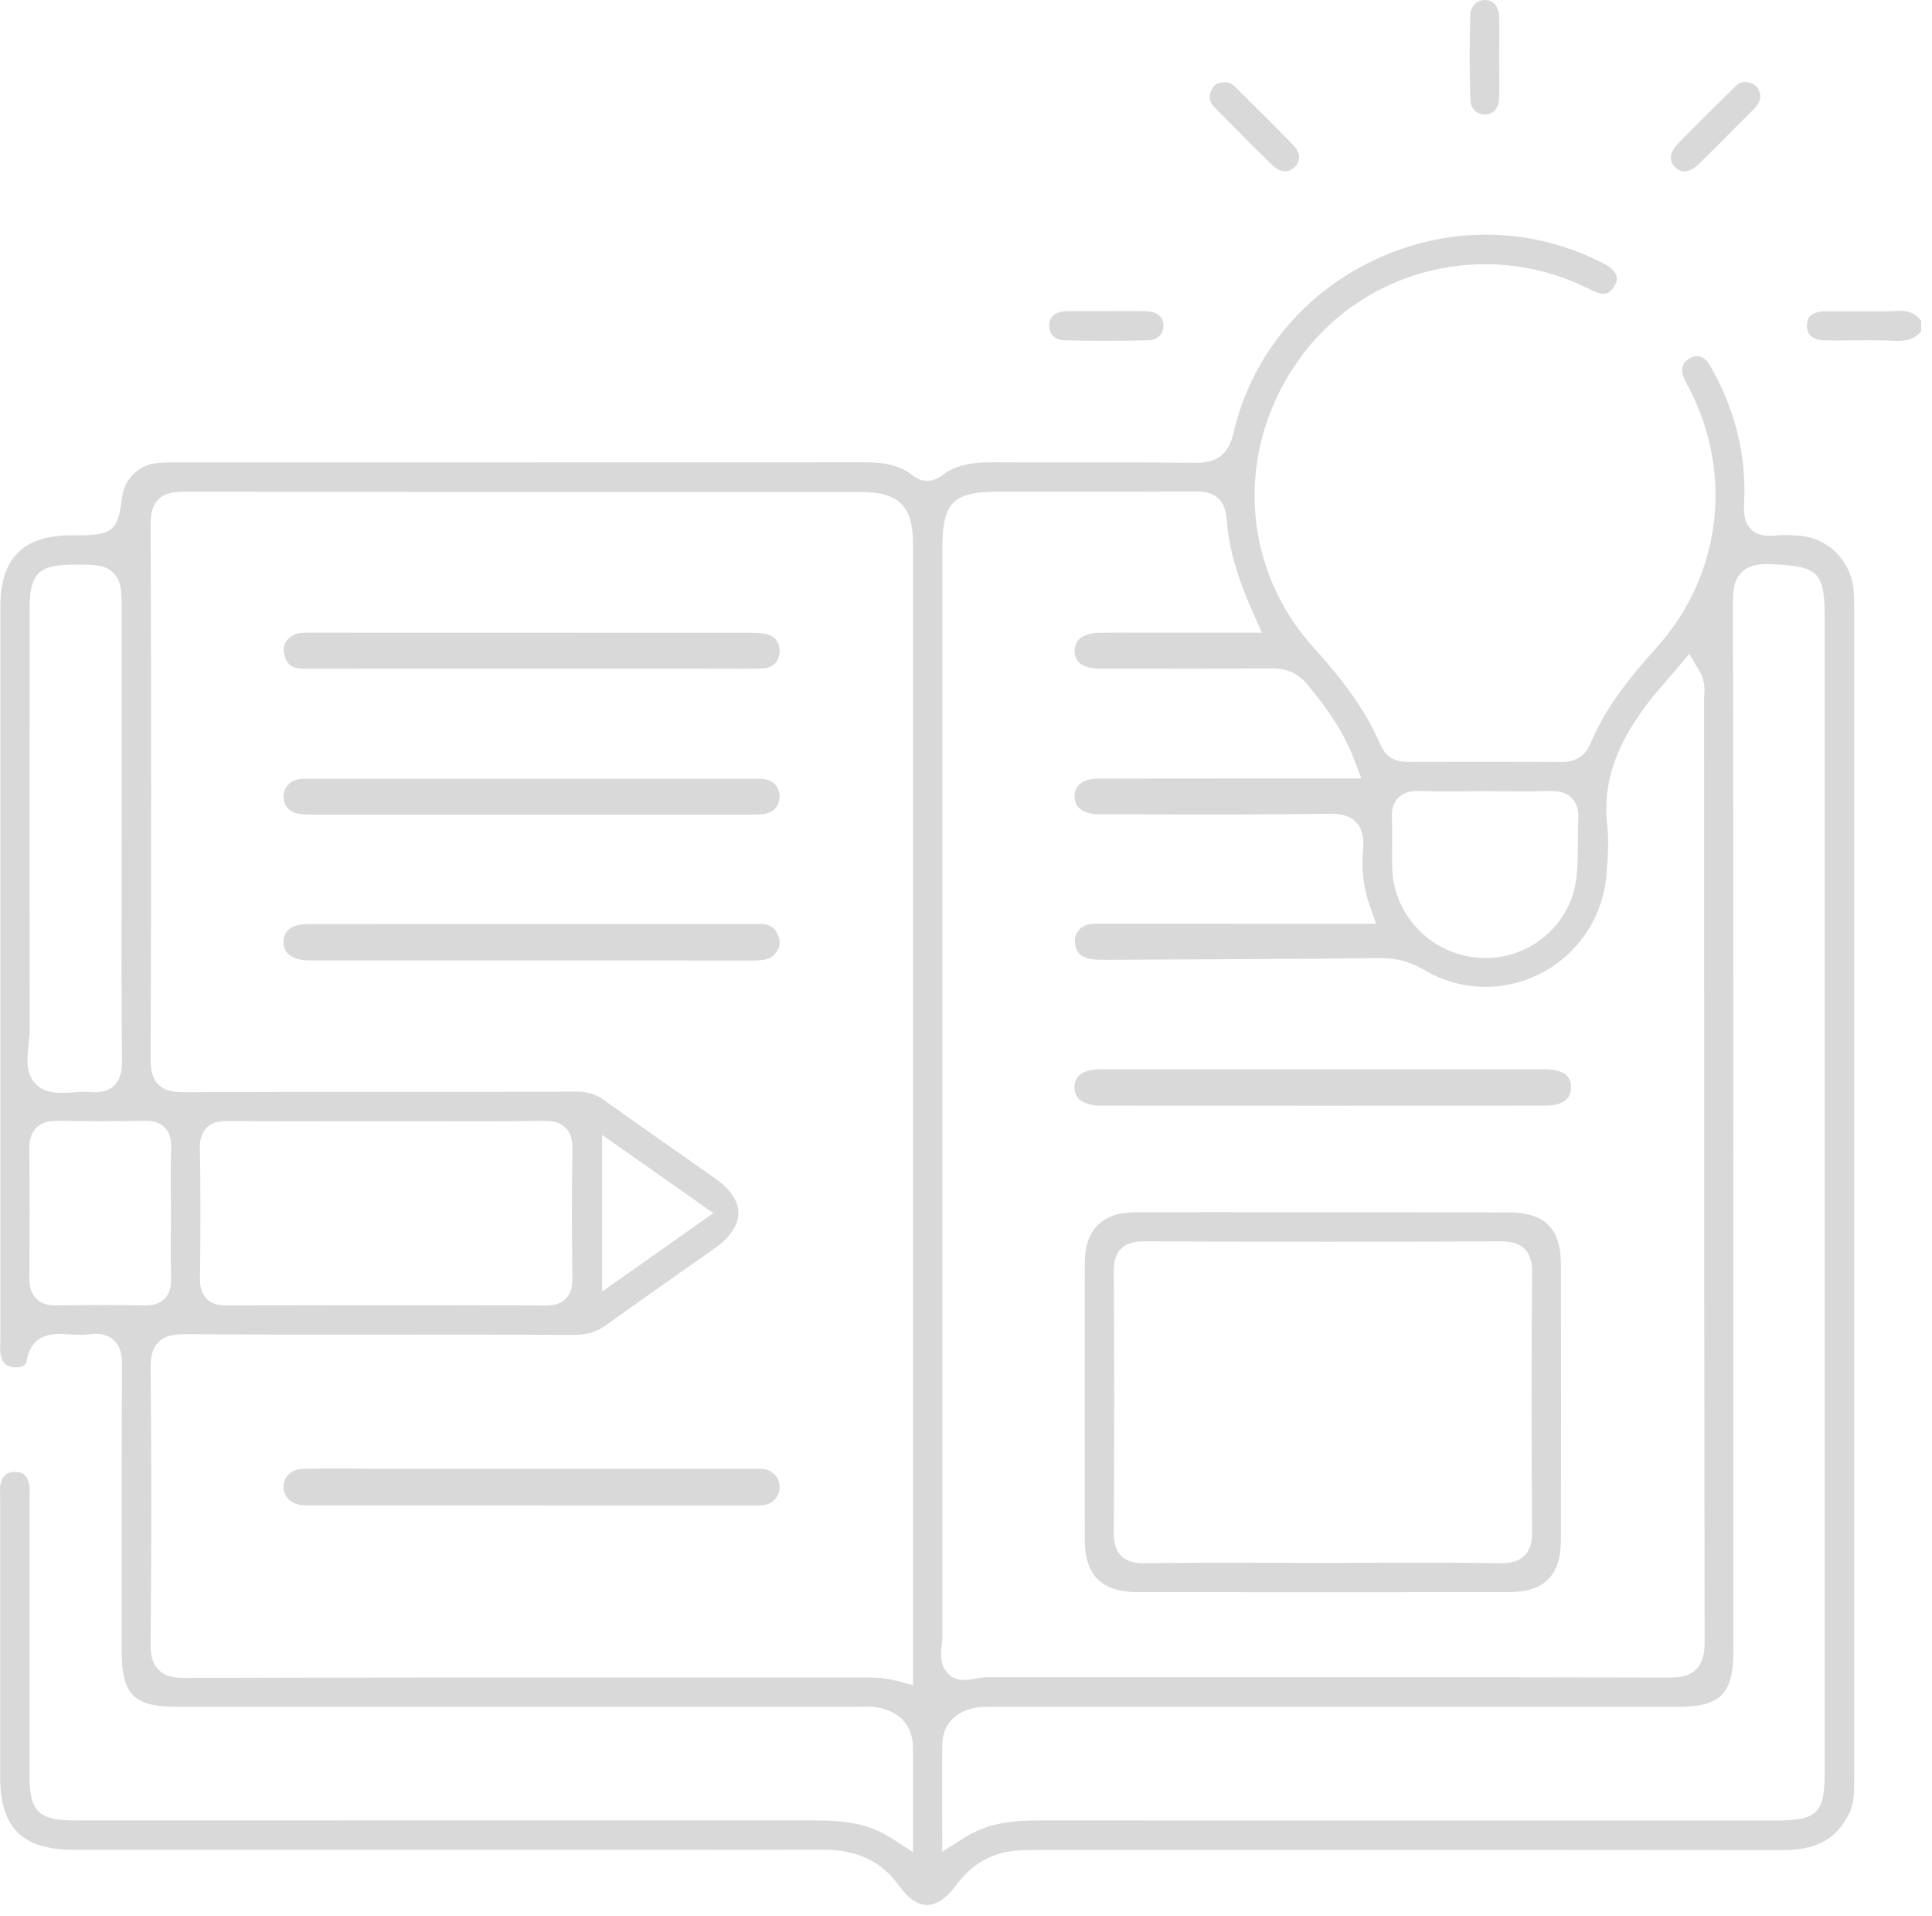 <svg width="118" height="117" viewBox="0 0 118 117" fill="none" xmlns="http://www.w3.org/2000/svg">
<path d="M114.225 20.779C114.836 20.779 115.333 20.79 115.792 20.813C116.51 20.847 116.979 20.671 117.341 20.224V19.591C117.007 19.139 116.578 18.963 115.927 18.986C115.028 19.031 114.129 19.02 113.258 19.014H113.173C112.607 19.009 112.048 19.003 111.488 19.009C111.063 19.014 110.735 19.122 110.554 19.303C110.419 19.444 110.357 19.642 110.362 19.913C110.373 20.479 110.747 20.773 111.471 20.784C112.036 20.796 112.602 20.79 113.167 20.784H113.23C113.552 20.779 113.886 20.779 114.225 20.779Z" fill="#D9D9D9"/>
<path d="M107.088 6.696C107.354 6.43 107.489 6.182 107.523 5.887C107.45 5.356 107.212 5.186 107.009 5.101C106.856 5.039 106.709 5.005 106.579 5.005C106.37 5.005 106.177 5.09 106.002 5.265C104.871 6.374 103.666 7.561 102.484 8.772C102.196 9.066 102.043 9.371 102.049 9.654C102.054 9.863 102.145 10.056 102.326 10.225C102.857 10.734 103.434 10.333 103.728 10.044C104.481 9.32 105.21 8.585 105.945 7.844C106.33 7.46 106.709 7.075 107.088 6.696Z" fill="#D9D9D9"/>
<path d="M89.804 6.102C89.816 6.374 89.918 6.611 90.093 6.77C90.263 6.922 90.483 7.002 90.732 6.99C91.235 6.962 91.535 6.617 91.558 6.046C91.58 5.48 91.575 4.903 91.569 4.343V4.23C91.569 3.998 91.563 3.767 91.563 3.535C91.563 3.275 91.563 3.014 91.569 2.754C91.575 2.149 91.58 1.578 91.558 1.012C91.535 0.396 91.207 0.006 90.704 0C90.178 0 89.81 0.39 89.799 0.944C89.748 2.737 89.748 4.474 89.804 6.102Z" fill="#D9D9D9"/>
<path d="M70.14 20.779C70.417 20.773 70.66 20.671 70.83 20.49C70.988 20.326 71.067 20.1 71.062 19.863C71.045 19.348 70.66 19.031 70.033 19.009C69.49 18.991 68.952 18.991 68.409 18.997C68.149 18.997 67.883 19.003 67.623 19.003H65.191C65.106 19.003 65.067 19.003 65.027 19.009C64.609 19.042 64.106 19.212 64.083 19.857C64.072 20.111 64.151 20.343 64.309 20.507C64.467 20.677 64.699 20.773 64.976 20.779C66.662 20.824 68.404 20.824 70.14 20.779Z" fill="#D9D9D9"/>
<path d="M78.94 8.811C78.159 8.003 77.362 7.211 76.564 6.419L75.518 5.378C75.15 5.011 74.953 5.028 74.885 5.028H74.873H74.811C74.381 5.028 74.144 5.164 73.991 5.503C73.804 5.916 73.867 6.238 74.195 6.572L75.026 7.414C75.897 8.297 76.802 9.207 77.701 10.078C78.182 10.542 78.697 10.587 79.081 10.197C79.483 9.79 79.432 9.32 78.94 8.811Z" fill="#D9D9D9"/>
<path d="M50.311 112.959C52.353 112.959 53.846 113.678 54.915 115.165C55.463 115.928 56.052 116.336 56.617 116.336C57.205 116.336 57.822 115.912 58.41 115.114C59.355 113.825 60.616 113.112 62.154 113.01C62.652 112.976 63.144 112.971 63.608 112.971H74.031C85.664 112.971 97.298 112.965 108.931 112.982C110.973 112.982 112.217 112.281 112.964 110.697C113.252 110.092 113.247 109.374 113.247 108.616V37.203C113.247 36.846 113.247 36.405 113.207 36.004C113.037 34.194 111.607 32.808 109.802 32.712L109.729 32.706C109.282 32.684 108.83 32.655 108.434 32.701C108.168 32.729 107.461 32.803 106.969 32.339C106.522 31.915 106.494 31.292 106.522 30.8C106.681 27.809 105.974 24.947 104.418 22.283C104.113 21.763 103.666 21.616 103.185 21.893C102.733 22.153 102.625 22.566 102.869 23.126C102.937 23.278 103.016 23.431 103.095 23.578L103.208 23.793C105.889 29.024 105.091 35.212 101.172 39.555C99.628 41.269 98.073 43.158 97.145 45.398C96.834 46.15 96.246 46.534 95.409 46.534C95.403 46.534 95.398 46.534 95.392 46.534C92.451 46.517 89.504 46.517 85.987 46.529C85.461 46.529 84.725 46.421 84.318 45.482C83.278 43.084 81.66 41.127 80.218 39.533C75.699 34.527 75.416 27.192 79.528 21.695C83.498 16.384 90.766 14.625 96.8 17.521L96.998 17.617C97.196 17.713 97.377 17.804 97.552 17.866C98.044 18.036 98.338 17.923 98.616 17.453C98.819 17.102 98.859 16.78 98.356 16.35C98.209 16.226 97.982 16.113 97.745 15.994L97.637 15.943C93.35 13.817 88.356 13.794 83.945 15.875C79.551 17.951 76.412 21.802 75.337 26.44C75.032 27.758 74.342 28.278 72.979 28.267C70.428 28.233 67.815 28.233 65.513 28.238H65.383C63.811 28.238 62.239 28.244 60.667 28.233C59.598 28.227 58.467 28.318 57.567 29.013C56.962 29.477 56.312 29.483 55.724 29.019C54.858 28.335 53.812 28.21 52.517 28.233C43.355 28.238 34.193 28.238 25.036 28.238H10.79C10.326 28.238 9.891 28.238 9.5 28.289C8.437 28.419 7.577 29.302 7.453 30.382C7.227 32.367 6.865 32.689 4.851 32.689H4.388C1.407 32.695 0.022 34.081 0.022 37.044C0.022 51.958 0.022 66.872 0.022 81.786C0.022 81.887 0.022 81.995 0.016 82.097C0.01 82.351 0.005 82.589 0.044 82.77C0.14 83.216 0.384 83.448 0.819 83.494C0.893 83.499 1.549 83.561 1.616 83.149C1.922 81.367 3.285 81.441 4.014 81.48C4.523 81.508 5.044 81.537 5.502 81.48C5.734 81.452 6.424 81.373 6.938 81.831C7.396 82.244 7.459 82.843 7.453 83.375C7.425 87.775 7.43 92.249 7.43 96.575V100.8C7.43 103.492 8.16 104.233 10.824 104.233H52.313C52.404 104.233 52.5 104.233 52.59 104.227C52.879 104.221 53.162 104.216 53.473 104.255C54.926 104.459 55.758 105.369 55.763 106.755C55.763 107.643 55.763 108.525 55.763 109.464V113.106L54.457 112.264C52.749 111.161 51.041 111.166 49.061 111.166H48.694C35.312 111.172 21.926 111.172 8.545 111.172H4.529C2.369 111.172 1.809 110.618 1.803 108.469V91.502C1.803 91.406 1.803 91.31 1.809 91.208C1.814 90.993 1.82 90.795 1.786 90.654C1.633 90.02 1.328 89.89 0.915 89.89C0.468 89.896 0.169 90.026 0.022 90.676C-0.007 90.818 -0.001 91.016 0.005 91.225C0.01 91.327 0.01 91.434 0.01 91.536C0.01 97.192 0.01 102.847 0.01 108.503C0.01 111.63 1.362 112.965 4.518 112.965H27.514H36.709H40.748C43.943 112.971 47.127 112.971 50.311 112.959ZM105.866 100.811V90.902C105.866 74.168 105.872 55.204 105.843 36.773C105.843 36.105 105.883 35.41 106.392 34.929C106.777 34.561 107.314 34.414 108.128 34.454L108.377 34.465C111.103 34.595 111.448 34.974 111.448 37.819V108.254C111.448 110.714 110.979 111.178 108.479 111.178H92.949C83.17 111.178 73.392 111.178 63.613 111.172C61.984 111.172 60.423 111.257 58.851 112.258L57.55 113.089L57.545 109.956C57.545 108.752 57.539 107.654 57.55 106.557C57.567 105.336 58.325 104.504 59.632 104.278C59.994 104.216 60.339 104.227 60.644 104.233C60.757 104.233 60.847 104.238 60.932 104.238H102.427C105.097 104.233 105.866 103.469 105.866 100.811ZM85.404 48.717C85.845 48.27 86.467 48.299 86.671 48.304C87.615 48.333 88.583 48.327 89.521 48.321C90.302 48.316 91.082 48.316 91.863 48.321H91.925C92.813 48.327 93.74 48.333 94.634 48.304C95.064 48.293 95.607 48.333 96.003 48.74C96.297 49.04 96.427 49.469 96.399 50.018C96.37 50.493 96.37 51.002 96.37 51.449C96.37 52.128 96.37 52.835 96.291 53.541C95.986 56.375 93.588 58.507 90.72 58.507C90.658 58.507 90.596 58.507 90.534 58.502C87.576 58.405 85.161 56.036 85.037 53.106C85.014 52.574 85.02 52.043 85.025 51.528C85.031 50.985 85.037 50.471 85.014 49.973C84.991 49.622 85.02 49.108 85.404 48.717ZM57.522 100.41L57.528 100.376C57.545 100.245 57.562 100.115 57.562 99.991C57.556 80.44 57.556 60.883 57.556 41.331V33.509C57.556 30.676 58.195 30.026 60.983 30.026H64.173C67.08 30.031 70.089 30.031 73.064 30.009C73.075 30.009 73.086 30.009 73.092 30.009C74.246 30.009 74.845 30.574 74.924 31.734C75.043 33.436 75.541 35.2 76.542 37.446L77.073 38.639H69.738C68.884 38.633 68.025 38.633 67.171 38.645C66.594 38.65 65.627 38.809 65.632 39.759C65.638 40.647 66.481 40.833 67.188 40.833H68.522C71.52 40.839 74.602 40.845 77.639 40.816C78.629 40.816 79.307 41.133 79.884 41.84C80.931 43.13 82.011 44.544 82.712 46.393L83.148 47.541H75.077C72.425 47.541 69.778 47.541 67.125 47.547C66.464 47.547 65.666 47.733 65.632 48.599C65.621 48.893 65.706 49.13 65.881 49.317C66.13 49.577 66.571 49.724 67.114 49.724L69.455 49.73C73.296 49.741 77.266 49.752 81.162 49.696C81.756 49.684 82.395 49.747 82.842 50.233C83.289 50.719 83.295 51.381 83.249 51.907C83.142 53.1 83.272 54.203 83.651 55.283L84.047 56.415L67.521 56.409C67.21 56.403 66.939 56.403 66.678 56.42C66.102 56.465 65.666 56.884 65.655 57.387C65.644 58.032 65.887 58.383 66.458 58.53C66.735 58.603 67.052 58.615 67.51 58.615C73.448 58.586 78.804 58.564 84.239 58.513C85.297 58.496 86.122 58.722 86.965 59.225C89.159 60.532 91.818 60.611 94.091 59.452C96.382 58.275 97.886 56.036 98.112 53.462C98.203 52.456 98.276 51.387 98.163 50.38C97.807 47.196 99.266 44.781 100.578 43.028C100.963 42.513 101.37 42.044 101.805 41.546L101.851 41.489C102.032 41.28 102.218 41.065 102.405 40.845L103.174 39.934L103.785 40.958C104.152 41.569 104.113 42.1 104.09 42.457C104.085 42.536 104.079 42.592 104.079 42.643L104.085 59.005C104.085 72.539 104.09 86.531 104.113 100.291C104.113 100.817 104.056 101.478 103.598 101.942C103.134 102.406 102.512 102.446 101.919 102.451C90.704 102.423 79.324 102.429 69.28 102.429H61.119H60.808C60.576 102.429 60.344 102.423 60.118 102.434C59.988 102.44 59.846 102.468 59.705 102.491C59.428 102.542 59.162 102.593 58.896 102.593C58.517 102.593 58.218 102.491 57.98 102.276C57.369 101.75 57.46 100.941 57.522 100.41ZM1.752 63.756V63.733C1.78 63.462 1.814 63.207 1.814 62.998C1.803 55.866 1.803 48.734 1.809 41.603V37.197C1.809 35.025 2.34 34.488 4.506 34.482C5.739 34.482 6.418 34.477 6.927 34.986C7.43 35.489 7.43 36.151 7.43 37.35L7.425 54.152C7.419 57.625 7.413 61.216 7.453 64.768C7.459 65.266 7.402 65.899 6.944 66.317C6.486 66.736 5.864 66.73 5.434 66.685C5.179 66.657 4.846 66.685 4.523 66.708C4.275 66.725 4.026 66.742 3.783 66.742C3.37 66.742 2.759 66.697 2.295 66.306C1.526 65.662 1.65 64.604 1.752 63.756ZM8.844 79.727C7.244 79.687 5.525 79.687 3.432 79.721C3.24 79.727 2.646 79.738 2.216 79.308C1.831 78.924 1.786 78.398 1.792 78.036C1.814 75.14 1.814 72.567 1.792 70.175C1.786 69.801 1.831 69.264 2.227 68.868C2.663 68.433 3.274 68.438 3.505 68.444C5.219 68.478 7.001 68.478 8.805 68.444C9.059 68.438 9.647 68.433 10.06 68.857C10.439 69.242 10.467 69.745 10.456 70.096C10.422 71.017 10.428 71.962 10.434 72.878V72.94C10.434 73.336 10.439 73.726 10.439 74.122L10.434 75.253C10.428 76.164 10.422 77.108 10.45 78.036C10.462 78.466 10.422 78.952 10.049 79.32C9.777 79.591 9.41 79.721 8.918 79.721L8.844 79.727ZM54.7 102.632C53.925 102.434 53.184 102.44 52.398 102.446H51.957H44.531C33.65 102.44 22.401 102.44 11.293 102.474C10.761 102.474 10.128 102.417 9.687 101.976C9.252 101.541 9.195 100.93 9.201 100.342C9.252 94.545 9.252 88.878 9.201 83.511C9.195 83.019 9.246 82.396 9.681 81.961C10.117 81.525 10.728 81.48 11.271 81.48C15.524 81.503 19.777 81.503 24.024 81.503H24.199C27.83 81.503 31.461 81.503 35.092 81.52C35.872 81.52 36.461 81.333 37.06 80.898C38.299 79.999 39.554 79.122 40.804 78.24L40.911 78.166C41.839 77.516 42.767 76.86 43.694 76.204C44.61 75.547 45.097 74.812 45.097 74.077C45.097 73.359 44.627 72.641 43.734 72.007C42.75 71.306 41.76 70.616 40.77 69.92C39.464 69.004 38.18 68.105 36.902 67.189C36.393 66.821 35.901 66.668 35.262 66.668C31.71 66.68 28.175 66.68 24.635 66.68C20.155 66.68 15.682 66.68 11.203 66.702C10.626 66.691 10.088 66.646 9.676 66.233C9.252 65.808 9.201 65.215 9.201 64.74C9.24 53.87 9.24 42.847 9.201 31.982C9.201 31.513 9.252 30.919 9.676 30.495C10.128 30.043 10.773 30.031 11.197 30.026C21.049 30.043 30.895 30.043 40.736 30.043H52.568C54.898 30.043 55.763 30.902 55.763 33.21V102.909L54.7 102.632ZM34.956 78.07C34.962 78.483 34.917 78.952 34.555 79.314C34.193 79.682 33.701 79.727 33.367 79.727C27.072 79.704 20.693 79.704 13.844 79.727C13.55 79.721 13.012 79.716 12.617 79.314C12.249 78.941 12.215 78.443 12.215 78.098C12.255 74.999 12.249 72.46 12.209 70.112C12.204 69.909 12.198 69.298 12.617 68.874C13.024 68.461 13.572 68.461 13.934 68.461C16.327 68.478 18.713 68.478 21.1 68.472H26.218C28.526 68.478 30.884 68.484 33.203 68.45C33.621 68.444 34.153 68.478 34.543 68.874C34.928 69.258 34.968 69.784 34.962 70.197C34.917 72.969 34.934 75.734 34.956 78.07ZM36.777 78.873V69.309L43.575 74.083L36.777 78.873Z" fill="#D9D9D9"/>
<path d="M45.753 91.937H46.007C46.245 91.943 46.471 91.943 46.663 91.915C47.223 91.824 47.614 91.377 47.619 90.823C47.619 90.269 47.234 89.817 46.675 89.72C46.482 89.686 46.25 89.692 46.007 89.692H45.781H23.26C22.797 89.692 22.333 89.692 21.869 89.686C20.772 89.681 19.641 89.675 18.527 89.703C17.803 89.72 17.316 90.167 17.316 90.806C17.316 91.428 17.808 91.881 18.544 91.926C18.685 91.937 18.826 91.932 18.968 91.932H19.183L45.753 91.937Z" fill="#D9D9D9"/>
<path d="M46.353 56.426H46.347C42.88 56.432 39.413 56.432 35.941 56.432H24.935C22.865 56.432 20.8 56.432 18.731 56.437C18.306 56.437 17.317 56.545 17.311 57.523C17.311 58.496 18.312 58.632 18.742 58.648C18.991 58.654 19.24 58.654 19.483 58.654H25.223H29.708C35.092 58.654 40.476 58.654 45.861 58.66C46.63 58.66 47.037 58.598 47.331 58.258C47.653 57.885 47.704 57.534 47.512 57.099C47.348 56.686 47.082 56.426 46.353 56.426Z" fill="#D9D9D9"/>
<path d="M47.613 39.815C47.642 39.193 47.285 38.781 46.641 38.684C46.375 38.645 46.069 38.645 45.781 38.645H45.611L18.934 38.639C18.527 38.639 18.176 38.639 17.944 38.769C17.412 39.075 17.237 39.437 17.367 39.979C17.492 40.505 17.741 40.828 18.583 40.839C20.653 40.839 22.723 40.833 24.793 40.833C26.297 40.833 27.802 40.833 29.306 40.833H42.868C43.247 40.833 43.598 40.833 43.943 40.839C44.819 40.845 45.702 40.85 46.556 40.822C47.189 40.805 47.585 40.426 47.613 39.815Z" fill="#D9D9D9"/>
<path d="M47.613 48.627C47.608 48.061 47.234 47.648 46.669 47.581C46.477 47.558 46.267 47.558 46.013 47.558H45.843C36.935 47.558 28.022 47.558 19.115 47.558H18.939C18.685 47.558 18.476 47.558 18.289 47.581C17.735 47.643 17.328 48.084 17.316 48.627C17.305 49.187 17.678 49.617 18.249 49.701C18.504 49.741 18.781 49.741 19.081 49.741H19.279C22.712 49.741 26.15 49.741 29.583 49.741H35.442C38.847 49.741 42.252 49.741 45.656 49.741H45.82C46.143 49.747 46.431 49.741 46.691 49.701C47.263 49.611 47.619 49.204 47.613 48.627Z" fill="#D9D9D9"/>
<path d="M65.626 66.385C65.621 66.68 65.706 66.911 65.881 67.092C66.147 67.364 66.644 67.522 67.244 67.522C76.299 67.528 85.348 67.528 94.402 67.522C95.098 67.522 95.935 67.33 95.952 66.425C95.957 66.114 95.878 65.876 95.709 65.701C95.454 65.441 94.973 65.299 94.351 65.299C91.128 65.299 87.909 65.299 84.686 65.299H80.891H73.284H67.312C66.203 65.288 65.638 65.662 65.626 66.385Z" fill="#D9D9D9"/>
<path d="M66.254 77.171C66.248 82.781 66.248 88.397 66.254 94.007C66.254 96.207 67.289 97.231 69.495 97.231C77.045 97.237 84.595 97.237 92.14 97.231C94.311 97.231 95.329 96.224 95.335 94.07C95.346 88.804 95.346 83.296 95.335 77.233C95.329 74.999 94.357 74.043 92.089 74.037C89.555 74.032 87.027 74.032 84.493 74.032L73.974 74.026C72.424 74.026 70.88 74.026 69.331 74.032C67.289 74.049 66.254 75.101 66.254 77.171ZM68.471 76.26C68.867 75.864 69.393 75.819 69.896 75.808C77.537 75.842 84.64 75.842 91.631 75.808C92.14 75.808 92.711 75.864 93.118 76.271C93.531 76.69 93.582 77.272 93.576 77.736C93.531 82.9 93.531 88.21 93.576 93.527C93.582 93.996 93.531 94.584 93.107 95.003C92.694 95.41 92.134 95.461 91.693 95.461H91.608C88.842 95.421 85.947 95.433 83.617 95.438C81.682 95.444 79.748 95.444 77.808 95.438C75.224 95.433 72.543 95.427 69.896 95.461C69.461 95.466 68.895 95.427 68.482 95.014C68.075 94.607 68.024 94.058 68.024 93.572C68.064 87.894 68.058 82.691 68.024 77.663C68.019 77.222 68.064 76.662 68.471 76.26Z" fill="#D9D9D9"/>
</svg>
